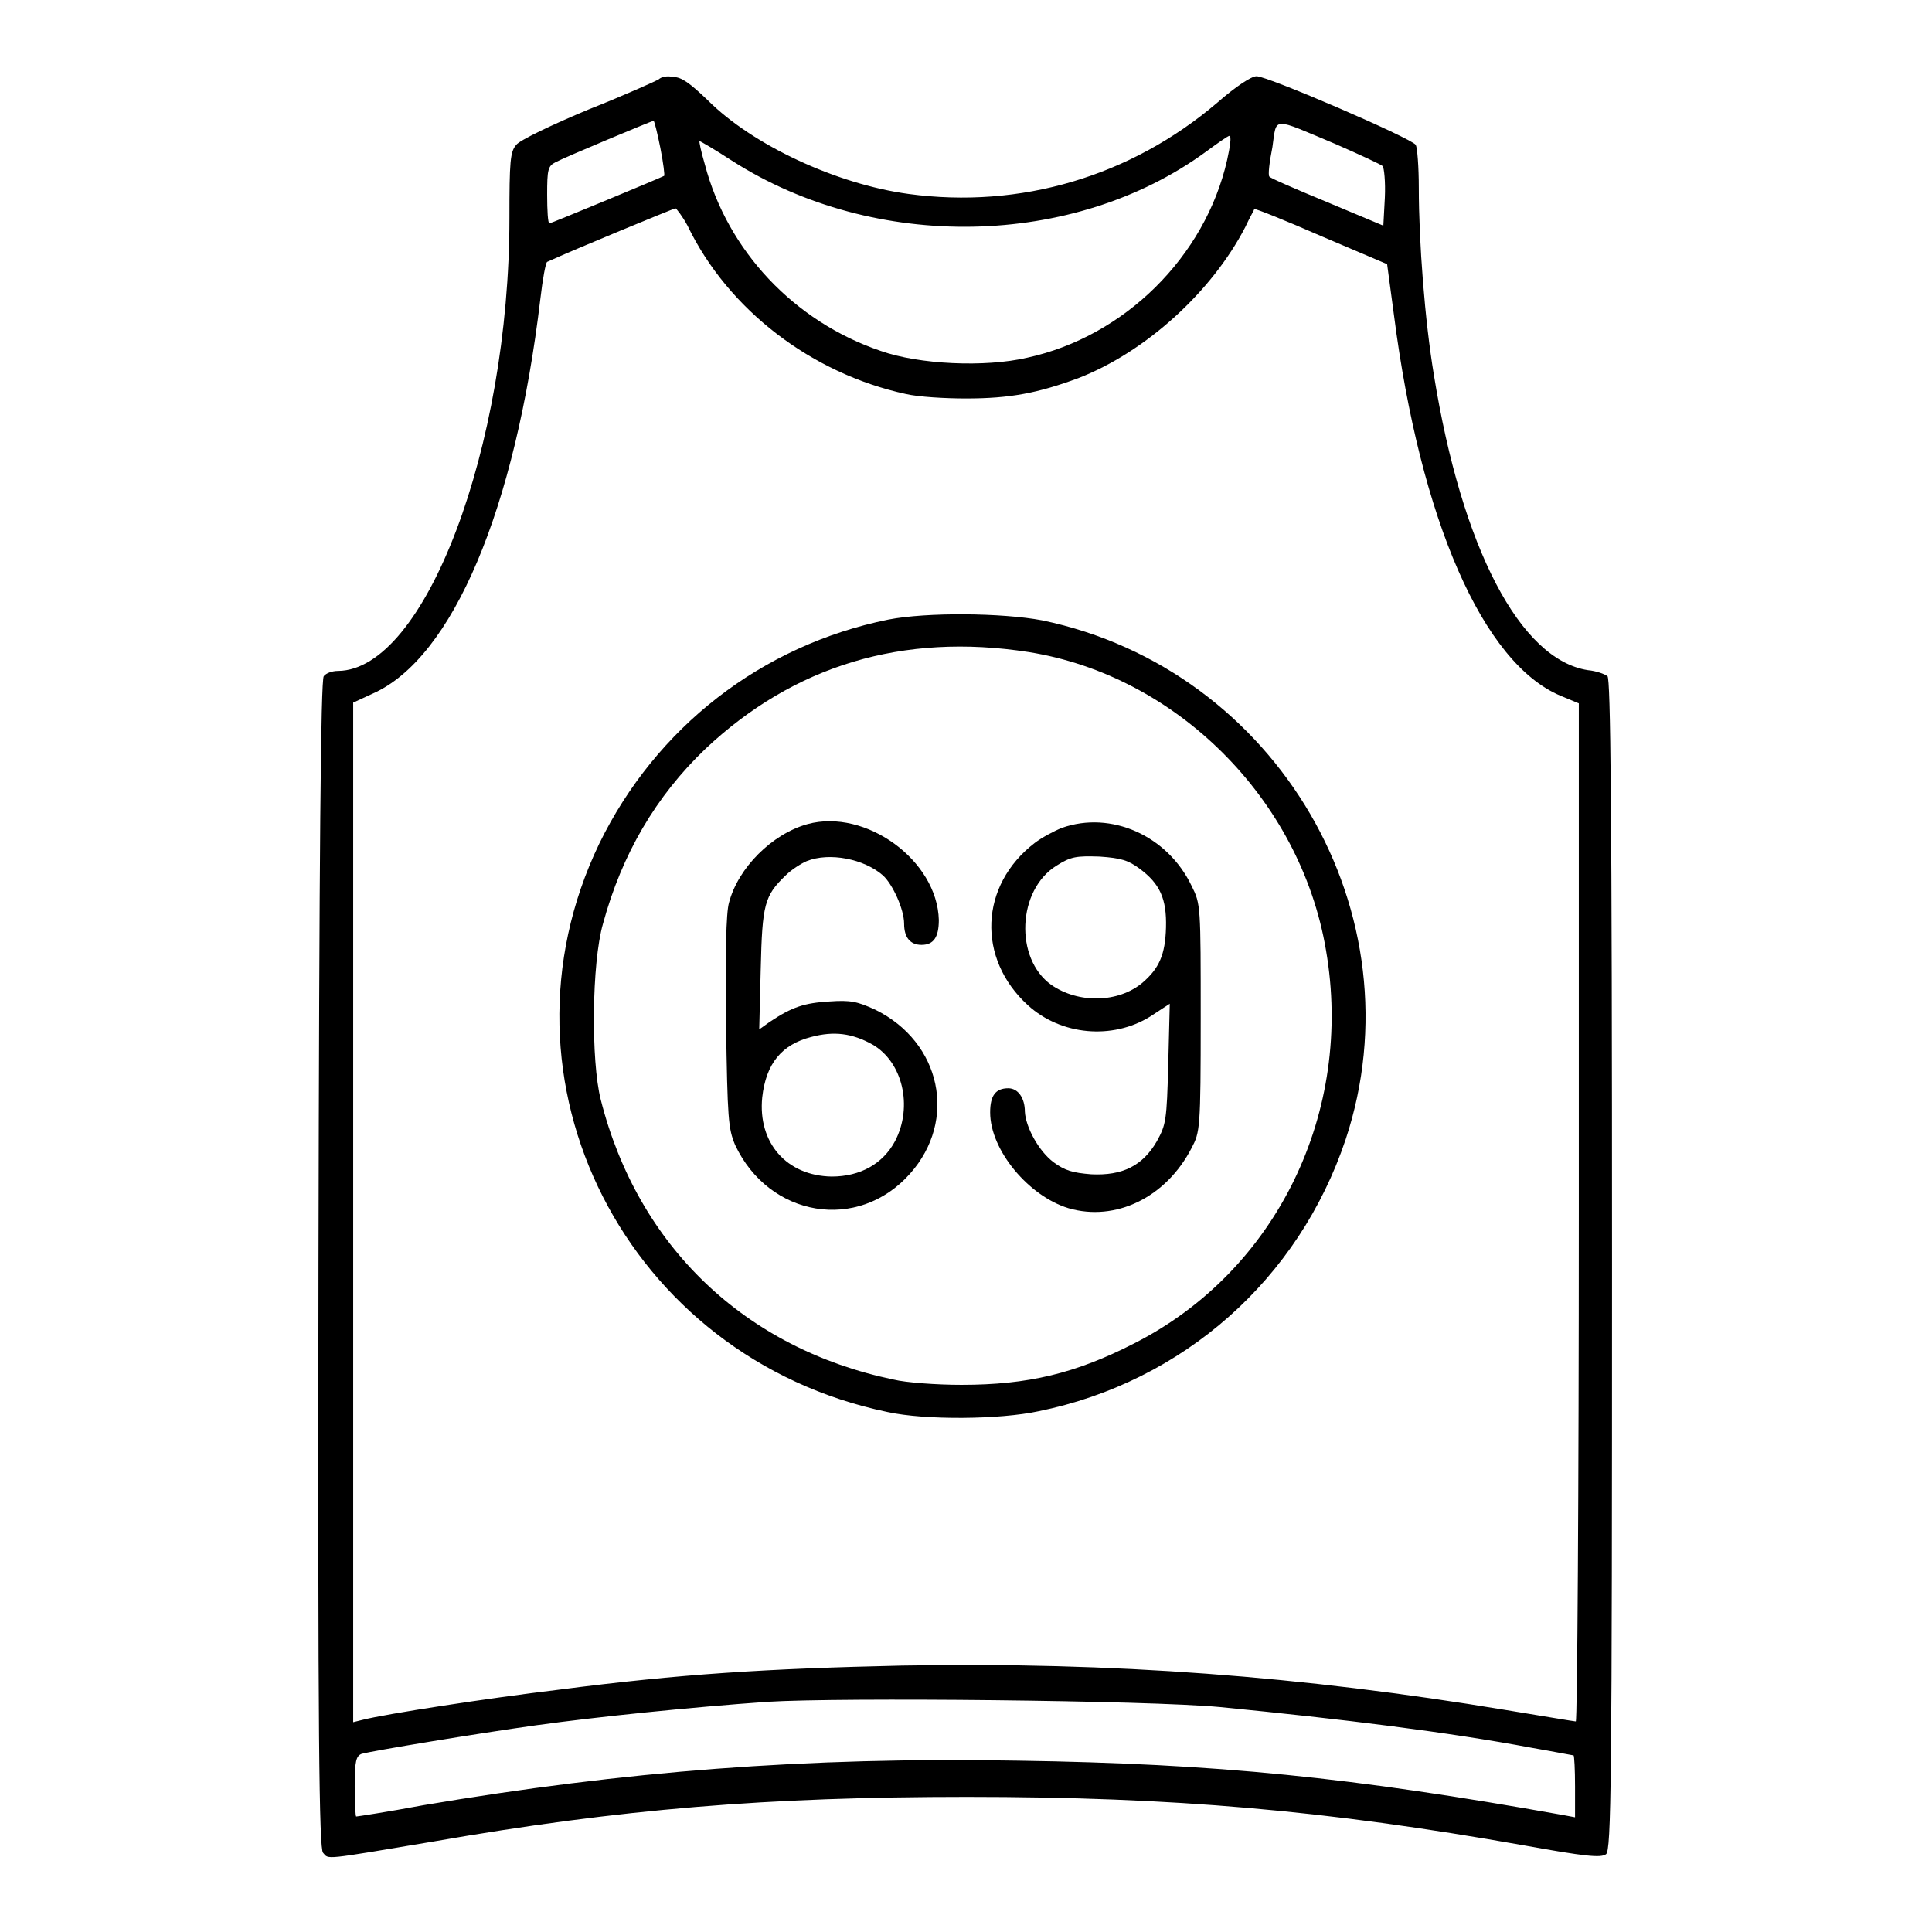 <?xml version="1.0" encoding="utf-8"?>
<!-- Svg Vector Icons : http://www.onlinewebfonts.com/icon -->
<!DOCTYPE svg PUBLIC "-//W3C//DTD SVG 1.1//EN" "http://www.w3.org/Graphics/SVG/1.1/DTD/svg11.dtd">
<svg version="1.1" xmlns="http://www.w3.org/2000/svg" xmlns:xlink="http://www.w3.org/1999/xlink" x="0px" y="0px" viewBox="0 0 256 256" enable-background="new 0 0 256 256" xml:space="preserve">
<g><g><g><path fill="#000000" d="M87.3,10.5c-0.3,0.2-4.5,2.1-9.3,4c-4.8,2-9.2,4.1-9.6,4.7c-0.8,0.9-0.9,2.2-0.9,9.7c0,30.4-11.2,59.9-22.7,60c-0.8,0-1.6,0.3-1.9,0.7c-0.4,0.5-0.6,23.7-0.7,77.9c-0.1,63.2,0.1,77.4,0.6,78c0.8,0.9-0.2,1,14.7-1.5c24.7-4.3,44.2-5.9,70.6-5.9c27.5,0,47.7,1.8,73.7,6.4c8.3,1.5,10.3,1.7,11,1.2s0.8-9.2,0.8-78.1c0-61.4-0.2-77.6-0.6-78c-0.4-0.3-1.5-0.7-2.6-0.8c-9-1.4-16.7-16.2-20.4-39.1c-1.2-7.2-2-17.6-2-24.8c0-2.8-0.2-5.3-0.4-5.7c-0.6-0.9-19.6-9.1-21.1-9.1c-0.7,0-2.8,1.4-5.2,3.5c-11.5,9.8-26.1,14.1-40.9,12.1c-9.6-1.3-20.7-6.5-26.6-12.4c-2.4-2.3-3.5-3.1-4.6-3.1C88.4,10,87.6,10.2,87.3,10.5z M87.5,19.6c0.4,2,0.6,3.7,0.5,3.7c-0.3,0.2-15,6.3-15.2,6.3c-0.2,0-0.3-1.7-0.3-3.8c0-3.3,0.1-3.8,1.1-4.3c1.3-0.7,12.6-5.4,13-5.5C86.7,16,87.1,17.6,87.5,19.6z M177,19.1c3.2,1.4,6,2.7,6.2,2.9c0.2,0.2,0.4,2.1,0.3,4.2l-0.2,3.7l-7.4-3.1c-4.1-1.7-7.6-3.2-7.7-3.4c-0.2-0.2,0-1.9,0.4-3.9C169.2,15.4,168.4,15.5,177,19.1z M162.6,21.2C159.7,34,149,44.6,136.1,47.4c-5.6,1.3-14.3,0.9-19.4-0.9c-11.5-3.9-20.3-13.3-23.3-24.7c-0.5-1.7-0.8-3.1-0.7-3.1c0.1,0,2,1.1,4.3,2.6c18.9,12.1,45.3,11.6,62.8-1.2c1.5-1.1,2.9-2.1,3.1-2.1C163.2,18,163,19.4,162.6,21.2z M91.1,29.9c5.4,11.2,16.5,19.6,28.9,22.3c1.7,0.4,5.3,0.6,8,0.6c5.8,0,9.5-0.7,14.9-2.7c9-3.5,17.7-11.5,22.1-20c0.6-1.3,1.2-2.3,1.2-2.4c0.1-0.1,4.1,1.5,8.9,3.6l8.7,3.7l0.9,6.7c3.5,27.2,11.8,46.2,22.1,50.5l2.4,1v67.4c0,37.1-0.2,67.5-0.4,67.5c-0.2,0-4.3-0.7-9.2-1.5c-27.1-4.5-52.1-6.4-80.1-5.9c-17.9,0.4-29.3,1.1-45.5,3.2c-9.2,1.1-22.9,3.2-26,4l-1.2,0.3v-67.4V93.1l2.6-1.2C60,87.2,68.3,67.4,71.6,39.6c0.3-2.6,0.7-4.8,0.9-4.9c3.7-1.7,16.6-7,17-7.1C89.6,27.6,90.4,28.6,91.1,29.9z M161.7,226.2c16.3,1.6,30.1,3.3,41.3,5.4c2.9,0.5,5.4,1,5.5,1s0.2,1.9,0.2,4.1v4.1l-1.6-0.3c-28-5-45.8-6.8-72.2-7.2c-28.2-0.5-52.2,1.4-78.8,5.9c-4.8,0.9-8.8,1.5-8.9,1.5c-0.1,0-0.2-1.8-0.2-4c0-3.4,0.2-4,0.9-4.3c1.4-0.4,15.3-2.7,23.2-3.8c7.9-1.1,20.6-2.4,30.6-3.1C111.3,224.9,152.2,225.3,161.7,226.2z"/><path fill="#000000" d="M117.7,82.1c-16.8,3.4-30.8,14.3-38.3,29.7c-15.1,31.4,3.6,68.1,38.2,75.3c5,1.1,14.9,1,20-0.1c19.2-3.9,34.5-17.5,40.7-36c9.9-29.8-9-62.3-40.2-68.8C132.8,81.2,122.8,81.1,117.7,82.1z M136.3,86.4c19.5,3.1,36,19.4,39.4,39.5c3.7,21.4-6.5,42.5-25.4,52.1c-7.8,4-14.1,5.5-22.9,5.5c-3.3,0-7.4-0.3-9-0.7c-19.7-4.1-33.9-17.7-38.8-37.1c-1.3-5.1-1.2-18.1,0.3-23.3c2.5-9.2,7-16.9,13.6-23.2C105.2,88.2,119.6,83.8,136.3,86.4z"/><path fill="#000000" d="M107,109.2c-4.7,1.3-9.2,5.8-10.4,10.4c-0.4,1.3-0.5,7-0.4,15.9c0.2,12.9,0.3,14,1.2,16.2c4.5,9.6,16.3,11.6,23.2,3.8c6.3-7.1,4.1-17.4-4.6-21.7c-2.4-1.1-3.3-1.3-6.1-1.1c-3.3,0.2-4.9,0.7-7.9,2.7l-1.4,1l0.2-8c0.2-8.6,0.5-9.7,3.3-12.4c0.8-0.8,2.1-1.6,2.8-1.9c3-1.2,7.6-0.3,10.1,1.9c1.3,1.2,2.8,4.5,2.8,6.4c0,1.8,0.8,2.8,2.3,2.8c1.6,0,2.3-1,2.3-3.3C124.2,114,114.7,107.1,107,109.2z M115.6,138.4c4,2.3,5.4,8.2,3,12.8c-1.6,3-4.6,4.7-8.4,4.7c-6-0.1-9.8-4.5-9.2-10.5c0.5-4.5,2.6-7,6.5-8C110.5,136.6,112.9,136.9,115.6,138.4z"/><path fill="#000000" d="M140.7,109.7c-1,0.4-2.7,1.3-3.6,2c-7.3,5.6-7.7,15.3-0.9,21.5c4.4,4,11.2,4.6,16.2,1.5l2.6-1.7l-0.2,8c-0.2,7.5-0.3,8-1.5,10.2c-1.9,3.3-4.6,4.6-8.7,4.4c-2.5-0.2-3.5-0.5-5-1.6c-2-1.5-3.7-4.7-3.8-6.7c0-1.8-0.9-3.1-2.2-3.1c-1.7,0-2.4,1-2.4,3.2c0,5,5.1,11.1,10.4,12.7c6.2,1.8,12.9-1.4,16.3-8c1.1-2.1,1.2-2.5,1.2-17.2c0-14.9,0-15.1-1.2-17.5C154.7,110.7,147.2,107.4,140.7,109.7z M151,115.1c2.7,2,3.6,4,3.5,7.8c-0.1,3.6-0.9,5.4-3.1,7.3c-3.2,2.7-8.5,2.8-12.1,0.3c-4.9-3.5-4.5-12.6,0.7-15.8c1.9-1.2,2.6-1.3,5.7-1.2C148.6,113.7,149.5,114,151,115.1z"/></g></g></g>
</svg>